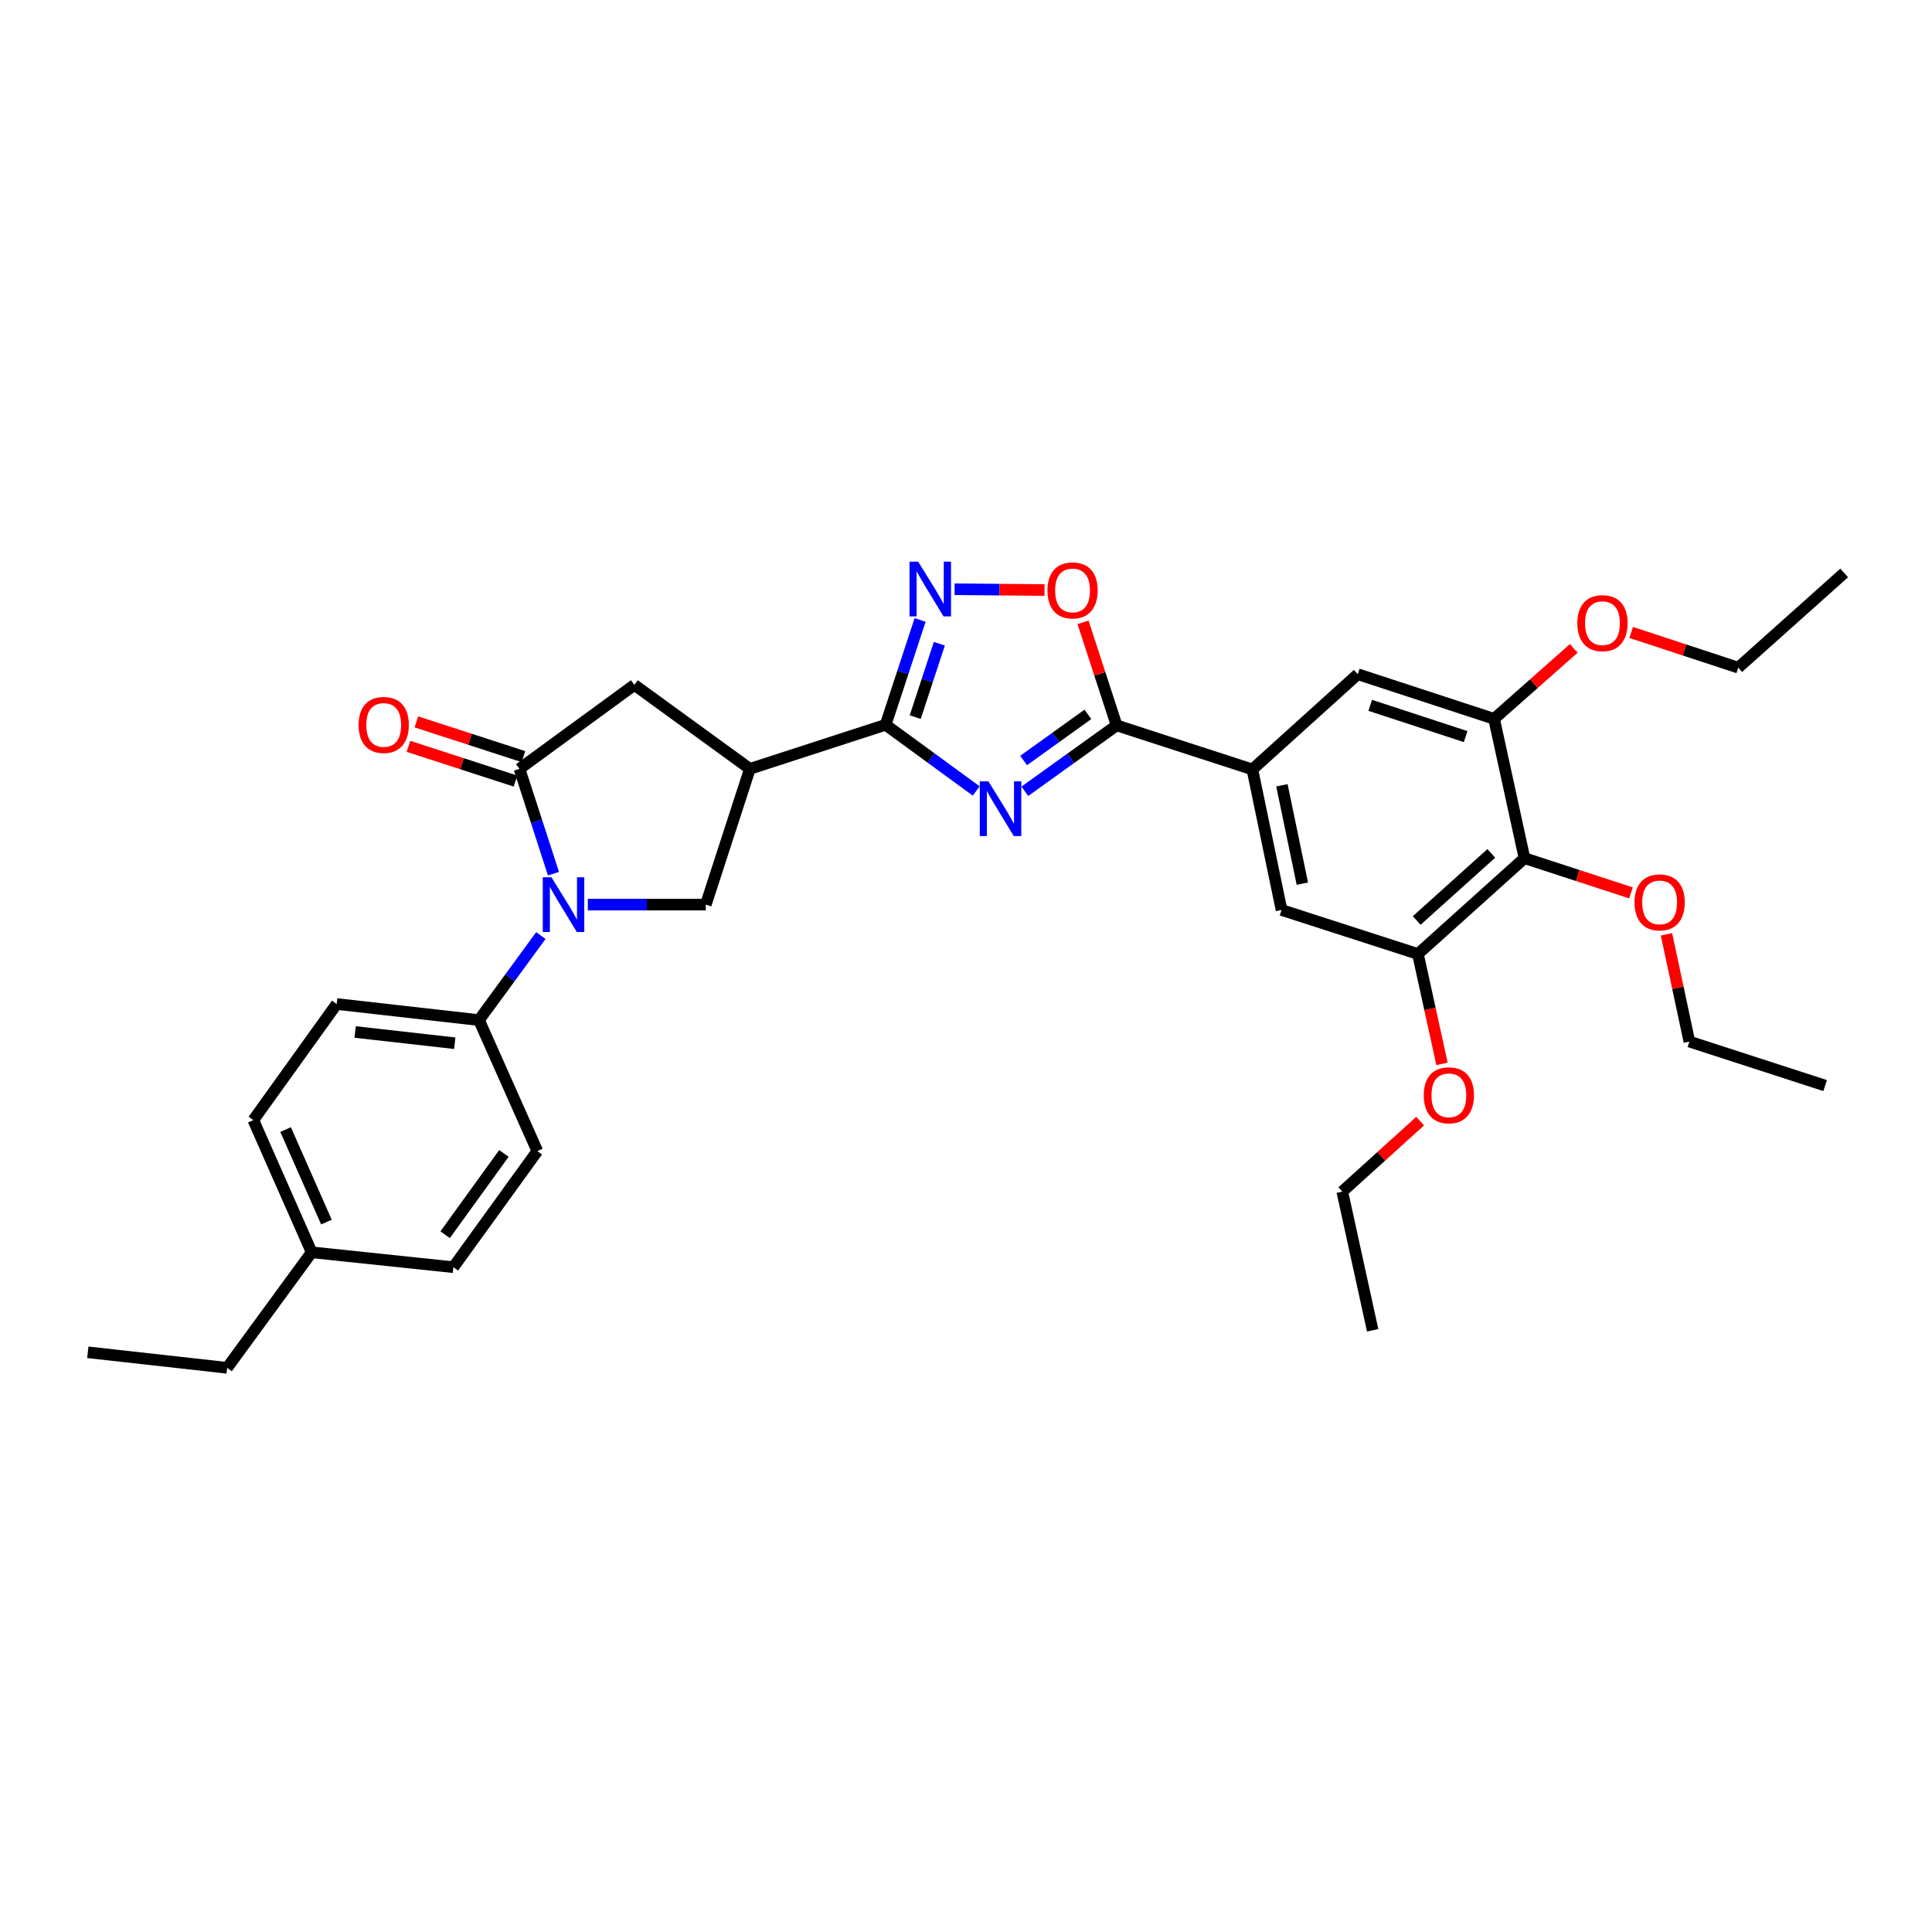 <?xml version='1.0' encoding='iso-8859-1'?>
<svg version='1.1' baseProfile='full'
              xmlns='http://www.w3.org/2000/svg'
                      xmlns:rdkit='http://www.rdkit.org/xml'
                      xmlns:xlink='http://www.w3.org/1999/xlink'
                  xml:space='preserve'
width='1000px' height='1000px' viewBox='0 0 1000 1000'>
<!-- END OF HEADER -->
<rect style='opacity:1.0;fill:#FFFFFF;stroke:none' width='1000' height='1000' x='0' y='0'> </rect>
<path class='bond-0' d='M 505.289,409.404 L 481.842,392.277' style='fill:none;fill-rule:evenodd;stroke:#0000FF;stroke-width:6px;stroke-linecap:butt;stroke-linejoin:miter;stroke-opacity:1' />
<path class='bond-0' d='M 481.842,392.277 L 458.395,375.149' style='fill:none;fill-rule:evenodd;stroke:#000000;stroke-width:6px;stroke-linecap:butt;stroke-linejoin:miter;stroke-opacity:1' />
<path class='bond-2' d='M 530.46,409.559 L 554.214,392.509' style='fill:none;fill-rule:evenodd;stroke:#0000FF;stroke-width:6px;stroke-linecap:butt;stroke-linejoin:miter;stroke-opacity:1' />
<path class='bond-2' d='M 554.214,392.509 L 577.967,375.46' style='fill:none;fill-rule:evenodd;stroke:#000000;stroke-width:6px;stroke-linecap:butt;stroke-linejoin:miter;stroke-opacity:1' />
<path class='bond-2' d='M 529.826,393.632 L 546.453,381.697' style='fill:none;fill-rule:evenodd;stroke:#0000FF;stroke-width:6px;stroke-linecap:butt;stroke-linejoin:miter;stroke-opacity:1' />
<path class='bond-2' d='M 546.453,381.697 L 563.081,369.763' style='fill:none;fill-rule:evenodd;stroke:#000000;stroke-width:6px;stroke-linecap:butt;stroke-linejoin:miter;stroke-opacity:1' />
<path class='bond-4' d='M 458.395,375.149 L 388.14,397.959' style='fill:none;fill-rule:evenodd;stroke:#000000;stroke-width:6px;stroke-linecap:butt;stroke-linejoin:miter;stroke-opacity:1' />
<path class='bond-5' d='M 458.395,375.149 L 467.319,348.022' style='fill:none;fill-rule:evenodd;stroke:#000000;stroke-width:6px;stroke-linecap:butt;stroke-linejoin:miter;stroke-opacity:1' />
<path class='bond-5' d='M 467.319,348.022 L 476.242,320.896' style='fill:none;fill-rule:evenodd;stroke:#0000FF;stroke-width:6px;stroke-linecap:butt;stroke-linejoin:miter;stroke-opacity:1' />
<path class='bond-5' d='M 473.715,371.17 L 479.961,352.181' style='fill:none;fill-rule:evenodd;stroke:#000000;stroke-width:6px;stroke-linecap:butt;stroke-linejoin:miter;stroke-opacity:1' />
<path class='bond-5' d='M 479.961,352.181 L 486.207,333.192' style='fill:none;fill-rule:evenodd;stroke:#0000FF;stroke-width:6px;stroke-linecap:butt;stroke-linejoin:miter;stroke-opacity:1' />
<path class='bond-1' d='M 304.255,468.229 L 334.789,468.229' style='fill:none;fill-rule:evenodd;stroke:#0000FF;stroke-width:6px;stroke-linecap:butt;stroke-linejoin:miter;stroke-opacity:1' />
<path class='bond-1' d='M 334.789,468.229 L 365.323,468.229' style='fill:none;fill-rule:evenodd;stroke:#000000;stroke-width:6px;stroke-linecap:butt;stroke-linejoin:miter;stroke-opacity:1' />
<path class='bond-15' d='M 279.954,484.241 L 263.94,506.121' style='fill:none;fill-rule:evenodd;stroke:#0000FF;stroke-width:6px;stroke-linecap:butt;stroke-linejoin:miter;stroke-opacity:1' />
<path class='bond-15' d='M 263.94,506.121 L 247.925,528' style='fill:none;fill-rule:evenodd;stroke:#000000;stroke-width:6px;stroke-linecap:butt;stroke-linejoin:miter;stroke-opacity:1' />
<path class='bond-35' d='M 286.481,452.222 L 277.68,425.091' style='fill:none;fill-rule:evenodd;stroke:#0000FF;stroke-width:6px;stroke-linecap:butt;stroke-linejoin:miter;stroke-opacity:1' />
<path class='bond-35' d='M 277.68,425.091 L 268.879,397.959' style='fill:none;fill-rule:evenodd;stroke:#000000;stroke-width:6px;stroke-linecap:butt;stroke-linejoin:miter;stroke-opacity:1' />
<path class='bond-7' d='M 577.967,375.46 L 569.269,348.787' style='fill:none;fill-rule:evenodd;stroke:#000000;stroke-width:6px;stroke-linecap:butt;stroke-linejoin:miter;stroke-opacity:1' />
<path class='bond-7' d='M 569.269,348.787 L 560.571,322.114' style='fill:none;fill-rule:evenodd;stroke:#FF0000;stroke-width:6px;stroke-linecap:butt;stroke-linejoin:miter;stroke-opacity:1' />
<path class='bond-8' d='M 577.967,375.46 L 648.222,398.255' style='fill:none;fill-rule:evenodd;stroke:#000000;stroke-width:6px;stroke-linecap:butt;stroke-linejoin:miter;stroke-opacity:1' />
<path class='bond-3' d='M 268.879,397.959 L 328.354,354.506' style='fill:none;fill-rule:evenodd;stroke:#000000;stroke-width:6px;stroke-linecap:butt;stroke-linejoin:miter;stroke-opacity:1' />
<path class='bond-16' d='M 270.933,391.63 L 243.222,382.635' style='fill:none;fill-rule:evenodd;stroke:#000000;stroke-width:6px;stroke-linecap:butt;stroke-linejoin:miter;stroke-opacity:1' />
<path class='bond-16' d='M 243.222,382.635 L 215.51,373.639' style='fill:none;fill-rule:evenodd;stroke:#FF0000;stroke-width:6px;stroke-linecap:butt;stroke-linejoin:miter;stroke-opacity:1' />
<path class='bond-16' d='M 266.824,404.288 L 239.113,395.293' style='fill:none;fill-rule:evenodd;stroke:#000000;stroke-width:6px;stroke-linecap:butt;stroke-linejoin:miter;stroke-opacity:1' />
<path class='bond-16' d='M 239.113,395.293 L 211.401,386.298' style='fill:none;fill-rule:evenodd;stroke:#FF0000;stroke-width:6px;stroke-linecap:butt;stroke-linejoin:miter;stroke-opacity:1' />
<path class='bond-6' d='M 388.14,397.959 L 365.323,468.229' style='fill:none;fill-rule:evenodd;stroke:#000000;stroke-width:6px;stroke-linecap:butt;stroke-linejoin:miter;stroke-opacity:1' />
<path class='bond-10' d='M 388.14,397.959 L 328.354,354.506' style='fill:none;fill-rule:evenodd;stroke:#000000;stroke-width:6px;stroke-linecap:butt;stroke-linejoin:miter;stroke-opacity:1' />
<path class='bond-33' d='M 494.09,304.994 L 517.36,305.192' style='fill:none;fill-rule:evenodd;stroke:#0000FF;stroke-width:6px;stroke-linecap:butt;stroke-linejoin:miter;stroke-opacity:1' />
<path class='bond-33' d='M 517.36,305.192 L 540.631,305.391' style='fill:none;fill-rule:evenodd;stroke:#FF0000;stroke-width:6px;stroke-linecap:butt;stroke-linejoin:miter;stroke-opacity:1' />
<path class='bond-13' d='M 648.222,398.255 L 702.788,348.968' style='fill:none;fill-rule:evenodd;stroke:#000000;stroke-width:6px;stroke-linecap:butt;stroke-linejoin:miter;stroke-opacity:1' />
<path class='bond-14' d='M 648.222,398.255 L 663.328,471.002' style='fill:none;fill-rule:evenodd;stroke:#000000;stroke-width:6px;stroke-linecap:butt;stroke-linejoin:miter;stroke-opacity:1' />
<path class='bond-14' d='M 663.519,406.461 L 674.093,457.384' style='fill:none;fill-rule:evenodd;stroke:#000000;stroke-width:6px;stroke-linecap:butt;stroke-linejoin:miter;stroke-opacity:1' />
<path class='bond-9' d='M 789.066,444.177 L 733.909,493.782' style='fill:none;fill-rule:evenodd;stroke:#000000;stroke-width:6px;stroke-linecap:butt;stroke-linejoin:miter;stroke-opacity:1' />
<path class='bond-9' d='M 771.893,441.722 L 733.283,476.446' style='fill:none;fill-rule:evenodd;stroke:#000000;stroke-width:6px;stroke-linecap:butt;stroke-linejoin:miter;stroke-opacity:1' />
<path class='bond-19' d='M 789.066,444.177 L 816.626,453.166' style='fill:none;fill-rule:evenodd;stroke:#000000;stroke-width:6px;stroke-linecap:butt;stroke-linejoin:miter;stroke-opacity:1' />
<path class='bond-19' d='M 816.626,453.166 L 844.186,462.155' style='fill:none;fill-rule:evenodd;stroke:#FF0000;stroke-width:6px;stroke-linecap:butt;stroke-linejoin:miter;stroke-opacity:1' />
<path class='bond-34' d='M 789.066,444.177 L 773.339,372.081' style='fill:none;fill-rule:evenodd;stroke:#000000;stroke-width:6px;stroke-linecap:butt;stroke-linejoin:miter;stroke-opacity:1' />
<path class='bond-11' d='M 733.909,493.782 L 663.328,471.002' style='fill:none;fill-rule:evenodd;stroke:#000000;stroke-width:6px;stroke-linecap:butt;stroke-linejoin:miter;stroke-opacity:1' />
<path class='bond-21' d='M 733.909,493.782 L 740.144,522.216' style='fill:none;fill-rule:evenodd;stroke:#000000;stroke-width:6px;stroke-linecap:butt;stroke-linejoin:miter;stroke-opacity:1' />
<path class='bond-21' d='M 740.144,522.216 L 746.38,550.65' style='fill:none;fill-rule:evenodd;stroke:#FF0000;stroke-width:6px;stroke-linecap:butt;stroke-linejoin:miter;stroke-opacity:1' />
<path class='bond-12' d='M 773.339,372.081 L 702.788,348.968' style='fill:none;fill-rule:evenodd;stroke:#000000;stroke-width:6px;stroke-linecap:butt;stroke-linejoin:miter;stroke-opacity:1' />
<path class='bond-12' d='M 758.613,381.261 L 709.228,365.082' style='fill:none;fill-rule:evenodd;stroke:#000000;stroke-width:6px;stroke-linecap:butt;stroke-linejoin:miter;stroke-opacity:1' />
<path class='bond-20' d='M 773.339,372.081 L 793.952,353.849' style='fill:none;fill-rule:evenodd;stroke:#000000;stroke-width:6px;stroke-linecap:butt;stroke-linejoin:miter;stroke-opacity:1' />
<path class='bond-20' d='M 793.952,353.849 L 814.564,335.617' style='fill:none;fill-rule:evenodd;stroke:#FF0000;stroke-width:6px;stroke-linecap:butt;stroke-linejoin:miter;stroke-opacity:1' />
<path class='bond-17' d='M 247.925,528 L 174.261,519.675' style='fill:none;fill-rule:evenodd;stroke:#000000;stroke-width:6px;stroke-linecap:butt;stroke-linejoin:miter;stroke-opacity:1' />
<path class='bond-17' d='M 235.381,539.976 L 183.816,534.148' style='fill:none;fill-rule:evenodd;stroke:#000000;stroke-width:6px;stroke-linecap:butt;stroke-linejoin:miter;stroke-opacity:1' />
<path class='bond-18' d='M 247.925,528 L 278.121,595.801' style='fill:none;fill-rule:evenodd;stroke:#000000;stroke-width:6px;stroke-linecap:butt;stroke-linejoin:miter;stroke-opacity:1' />
<path class='bond-23' d='M 174.261,519.675 L 131.119,579.764' style='fill:none;fill-rule:evenodd;stroke:#000000;stroke-width:6px;stroke-linecap:butt;stroke-linejoin:miter;stroke-opacity:1' />
<path class='bond-22' d='M 278.121,595.801 L 234.668,655.897' style='fill:none;fill-rule:evenodd;stroke:#000000;stroke-width:6px;stroke-linecap:butt;stroke-linejoin:miter;stroke-opacity:1' />
<path class='bond-22' d='M 260.818,597.017 L 230.401,639.085' style='fill:none;fill-rule:evenodd;stroke:#000000;stroke-width:6px;stroke-linecap:butt;stroke-linejoin:miter;stroke-opacity:1' />
<path class='bond-25' d='M 862.57,483.598 L 868.495,511.356' style='fill:none;fill-rule:evenodd;stroke:#FF0000;stroke-width:6px;stroke-linecap:butt;stroke-linejoin:miter;stroke-opacity:1' />
<path class='bond-25' d='M 868.495,511.356 L 874.419,539.113' style='fill:none;fill-rule:evenodd;stroke:#000000;stroke-width:6px;stroke-linecap:butt;stroke-linejoin:miter;stroke-opacity:1' />
<path class='bond-28' d='M 844.285,327.346 L 871.996,336.46' style='fill:none;fill-rule:evenodd;stroke:#FF0000;stroke-width:6px;stroke-linecap:butt;stroke-linejoin:miter;stroke-opacity:1' />
<path class='bond-28' d='M 871.996,336.46 L 899.706,345.574' style='fill:none;fill-rule:evenodd;stroke:#000000;stroke-width:6px;stroke-linecap:butt;stroke-linejoin:miter;stroke-opacity:1' />
<path class='bond-27' d='M 735.071,580.288 L 714.915,598.529' style='fill:none;fill-rule:evenodd;stroke:#FF0000;stroke-width:6px;stroke-linecap:butt;stroke-linejoin:miter;stroke-opacity:1' />
<path class='bond-27' d='M 714.915,598.529 L 694.759,616.77' style='fill:none;fill-rule:evenodd;stroke:#000000;stroke-width:6px;stroke-linecap:butt;stroke-linejoin:miter;stroke-opacity:1' />
<path class='bond-24' d='M 234.668,655.897 L 161.322,648.186' style='fill:none;fill-rule:evenodd;stroke:#000000;stroke-width:6px;stroke-linecap:butt;stroke-linejoin:miter;stroke-opacity:1' />
<path class='bond-36' d='M 131.119,579.764 L 161.322,648.186' style='fill:none;fill-rule:evenodd;stroke:#000000;stroke-width:6px;stroke-linecap:butt;stroke-linejoin:miter;stroke-opacity:1' />
<path class='bond-36' d='M 147.824,584.653 L 168.967,632.548' style='fill:none;fill-rule:evenodd;stroke:#000000;stroke-width:6px;stroke-linecap:butt;stroke-linejoin:miter;stroke-opacity:1' />
<path class='bond-26' d='M 161.322,648.186 L 117.566,707.986' style='fill:none;fill-rule:evenodd;stroke:#000000;stroke-width:6px;stroke-linecap:butt;stroke-linejoin:miter;stroke-opacity:1' />
<path class='bond-32' d='M 874.419,539.113 L 944.69,561.893' style='fill:none;fill-rule:evenodd;stroke:#000000;stroke-width:6px;stroke-linecap:butt;stroke-linejoin:miter;stroke-opacity:1' />
<path class='bond-29' d='M 117.566,707.986 L 45.455,699.949' style='fill:none;fill-rule:evenodd;stroke:#000000;stroke-width:6px;stroke-linecap:butt;stroke-linejoin:miter;stroke-opacity:1' />
<path class='bond-30' d='M 694.759,616.77 L 710.485,688.555' style='fill:none;fill-rule:evenodd;stroke:#000000;stroke-width:6px;stroke-linecap:butt;stroke-linejoin:miter;stroke-opacity:1' />
<path class='bond-31' d='M 899.706,345.574 L 954.545,296.569' style='fill:none;fill-rule:evenodd;stroke:#000000;stroke-width:6px;stroke-linecap:butt;stroke-linejoin:miter;stroke-opacity:1' />
<path  class='atom-0' d='M 511.611 404.435
L 520.891 419.435
Q 521.811 420.915, 523.291 423.595
Q 524.771 426.275, 524.851 426.435
L 524.851 404.435
L 528.611 404.435
L 528.611 432.755
L 524.731 432.755
L 514.771 416.355
Q 513.611 414.435, 512.371 412.235
Q 511.171 410.035, 510.811 409.355
L 510.811 432.755
L 507.131 432.755
L 507.131 404.435
L 511.611 404.435
' fill='#0000FF'/>
<path  class='atom-2' d='M 285.414 454.069
L 294.694 469.069
Q 295.614 470.549, 297.094 473.229
Q 298.574 475.909, 298.654 476.069
L 298.654 454.069
L 302.414 454.069
L 302.414 482.389
L 298.534 482.389
L 288.574 465.989
Q 287.414 464.069, 286.174 461.869
Q 284.974 459.669, 284.614 458.989
L 284.614 482.389
L 280.934 482.389
L 280.934 454.069
L 285.414 454.069
' fill='#0000FF'/>
<path  class='atom-6' d='M 475.248 290.726
L 484.528 305.726
Q 485.448 307.206, 486.928 309.886
Q 488.408 312.566, 488.488 312.726
L 488.488 290.726
L 492.248 290.726
L 492.248 319.046
L 488.368 319.046
L 478.408 302.646
Q 477.248 300.726, 476.008 298.526
Q 474.808 296.326, 474.448 295.646
L 474.448 319.046
L 470.768 319.046
L 470.768 290.726
L 475.248 290.726
' fill='#0000FF'/>
<path  class='atom-8' d='M 542.157 305.595
Q 542.157 298.795, 545.517 294.995
Q 548.877 291.195, 555.157 291.195
Q 561.437 291.195, 564.797 294.995
Q 568.157 298.795, 568.157 305.595
Q 568.157 312.475, 564.757 316.395
Q 561.357 320.275, 555.157 320.275
Q 548.917 320.275, 545.517 316.395
Q 542.157 312.515, 542.157 305.595
M 555.157 317.075
Q 559.477 317.075, 561.797 314.195
Q 564.157 311.275, 564.157 305.595
Q 564.157 300.035, 561.797 297.235
Q 559.477 294.395, 555.157 294.395
Q 550.837 294.395, 548.477 297.195
Q 546.157 299.995, 546.157 305.595
Q 546.157 311.315, 548.477 314.195
Q 550.837 317.075, 555.157 317.075
' fill='#FF0000'/>
<path  class='atom-17' d='M 185.609 375.229
Q 185.609 368.429, 188.969 364.629
Q 192.329 360.829, 198.609 360.829
Q 204.889 360.829, 208.249 364.629
Q 211.609 368.429, 211.609 375.229
Q 211.609 382.109, 208.209 386.029
Q 204.809 389.909, 198.609 389.909
Q 192.369 389.909, 188.969 386.029
Q 185.609 382.149, 185.609 375.229
M 198.609 386.709
Q 202.929 386.709, 205.249 383.829
Q 207.609 380.909, 207.609 375.229
Q 207.609 369.669, 205.249 366.869
Q 202.929 364.029, 198.609 364.029
Q 194.289 364.029, 191.929 366.829
Q 189.609 369.629, 189.609 375.229
Q 189.609 380.949, 191.929 383.829
Q 194.289 386.709, 198.609 386.709
' fill='#FF0000'/>
<path  class='atom-20' d='M 846.026 467.074
Q 846.026 460.274, 849.386 456.474
Q 852.746 452.674, 859.026 452.674
Q 865.306 452.674, 868.666 456.474
Q 872.026 460.274, 872.026 467.074
Q 872.026 473.954, 868.626 477.874
Q 865.226 481.754, 859.026 481.754
Q 852.786 481.754, 849.386 477.874
Q 846.026 473.994, 846.026 467.074
M 859.026 478.554
Q 863.346 478.554, 865.666 475.674
Q 868.026 472.754, 868.026 467.074
Q 868.026 461.514, 865.666 458.714
Q 863.346 455.874, 859.026 455.874
Q 854.706 455.874, 852.346 458.674
Q 850.026 461.474, 850.026 467.074
Q 850.026 472.794, 852.346 475.674
Q 854.706 478.554, 859.026 478.554
' fill='#FF0000'/>
<path  class='atom-21' d='M 816.436 322.541
Q 816.436 315.741, 819.796 311.941
Q 823.156 308.141, 829.436 308.141
Q 835.716 308.141, 839.076 311.941
Q 842.436 315.741, 842.436 322.541
Q 842.436 329.421, 839.036 333.341
Q 835.636 337.221, 829.436 337.221
Q 823.196 337.221, 819.796 333.341
Q 816.436 329.461, 816.436 322.541
M 829.436 334.021
Q 833.756 334.021, 836.076 331.141
Q 838.436 328.221, 838.436 322.541
Q 838.436 316.981, 836.076 314.181
Q 833.756 311.341, 829.436 311.341
Q 825.116 311.341, 822.756 314.141
Q 820.436 316.941, 820.436 322.541
Q 820.436 328.261, 822.756 331.141
Q 825.116 334.021, 829.436 334.021
' fill='#FF0000'/>
<path  class='atom-22' d='M 736.931 566.92
Q 736.931 560.12, 740.291 556.32
Q 743.651 552.52, 749.931 552.52
Q 756.211 552.52, 759.571 556.32
Q 762.931 560.12, 762.931 566.92
Q 762.931 573.8, 759.531 577.72
Q 756.131 581.6, 749.931 581.6
Q 743.691 581.6, 740.291 577.72
Q 736.931 573.84, 736.931 566.92
M 749.931 578.4
Q 754.251 578.4, 756.571 575.52
Q 758.931 572.6, 758.931 566.92
Q 758.931 561.36, 756.571 558.56
Q 754.251 555.72, 749.931 555.72
Q 745.611 555.72, 743.251 558.52
Q 740.931 561.32, 740.931 566.92
Q 740.931 572.64, 743.251 575.52
Q 745.611 578.4, 749.931 578.4
' fill='#FF0000'/>
</svg>
